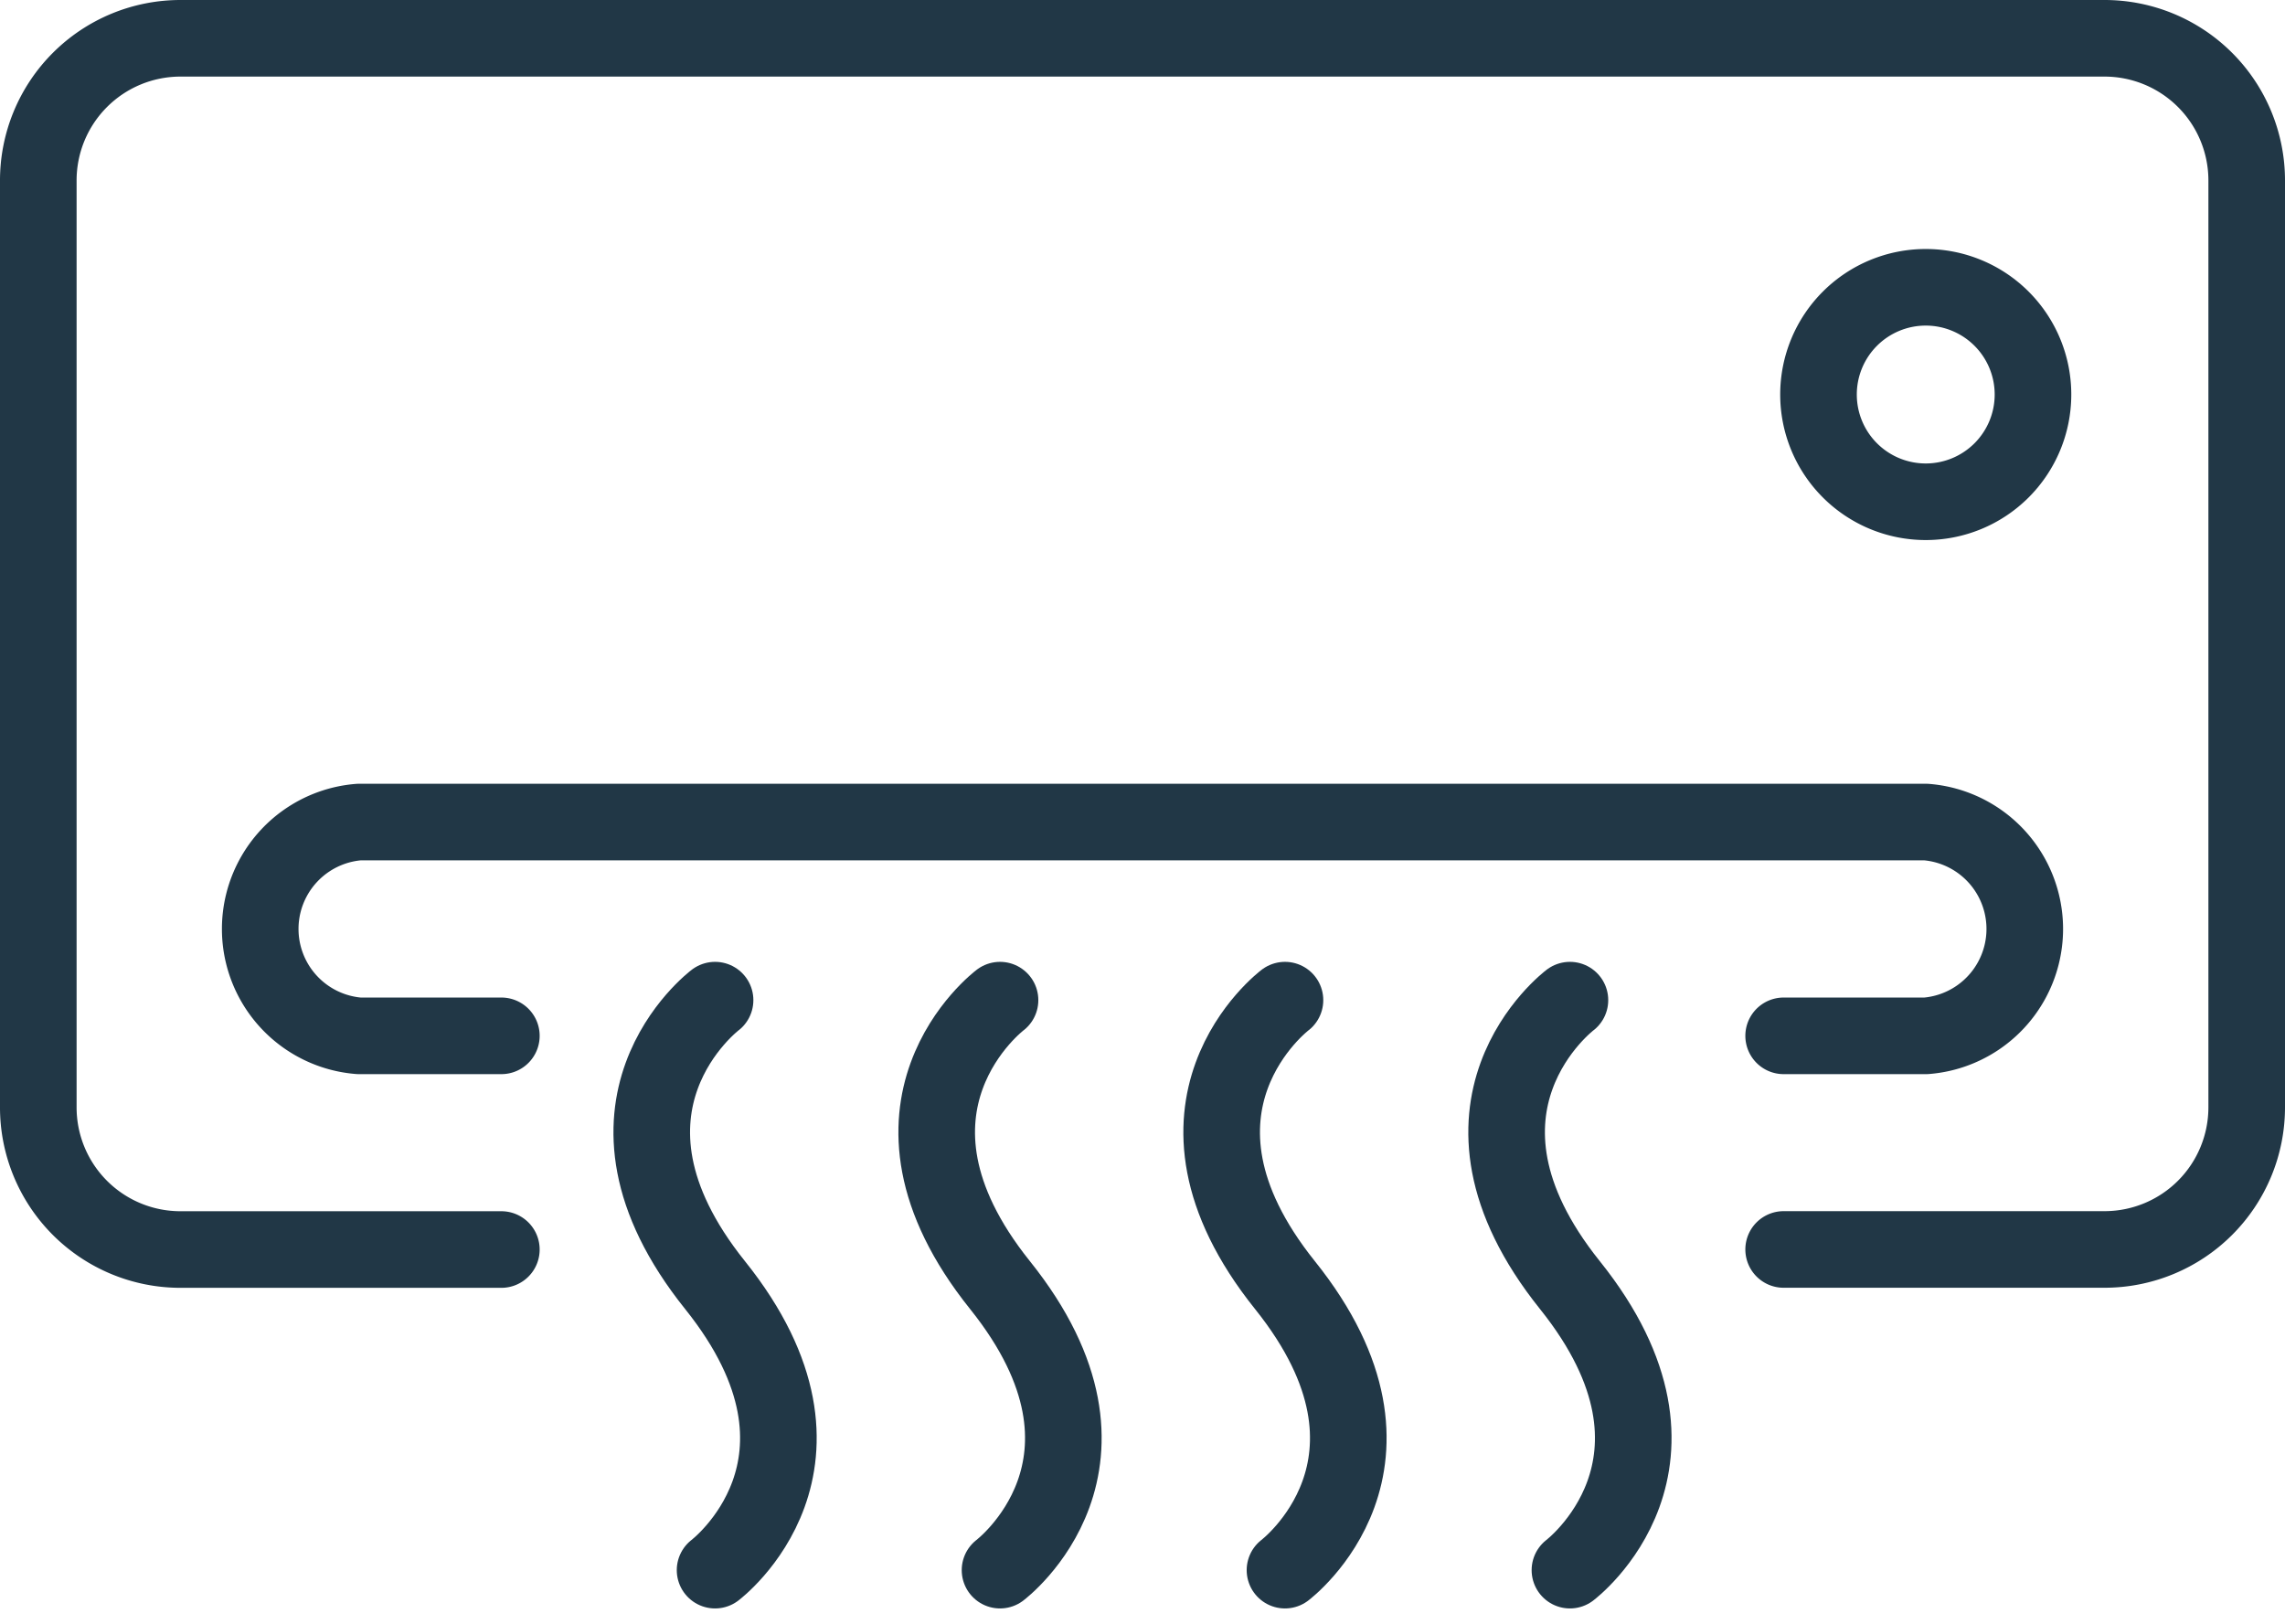 <svg xmlns="http://www.w3.org/2000/svg" width="29.83" height="21.2" viewBox="0 0 29.83 21.2"><g id="AC" transform="translate(-0.5 -0.5)"><path id="Tracciato_73" data-name="Tracciato 73" d="M7.045,16.814H2.86A1.856,1.856,0,0,1,1,14.953V2.86A1.856,1.856,0,0,1,2.86,1H27.97a1.856,1.856,0,0,1,1.86,1.86V14.953a1.856,1.856,0,0,1-1.86,1.86H23.785" fill="none" stroke="#213746" stroke-linecap="round" stroke-linejoin="round" stroke-width="1"></path><path id="Tracciato_74" data-name="Tracciato 74" d="M12.786,35.08h-1.86a1.4,1.4,0,0,1,0-2.791h20.46a1.4,1.4,0,0,1,0,2.791h-1.86" transform="translate(-5.741 -21.056)" fill="none" stroke="#213746" stroke-linecap="round" stroke-linejoin="round" stroke-width="1"></path><path id="Tracciato_75" data-name="Tracciato 75" d="M74.884,12.351a1.4,1.4,0,1,1-1.4-1.4A1.4,1.4,0,0,1,74.884,12.351Z" transform="translate(-47.844 -6.7)" fill="none" stroke="#213746" stroke-linecap="round" stroke-linejoin="round" stroke-width="1"></path><path id="Tracciato_76" data-name="Tracciato 76" d="M26.314,39.4s-1.86,1.4,0,3.721,0,3.721,0,3.721" transform="translate(-16.479 -25.842)" fill="none" stroke="#213746" stroke-linecap="round" stroke-linejoin="round" stroke-width="1"></path><path id="Tracciato_77" data-name="Tracciato 77" d="M37.689,39.4s-1.86,1.4,0,3.721,0,3.721,0,3.721" transform="translate(-24.134 -25.842)" fill="none" stroke="#213746" stroke-linecap="round" stroke-linejoin="round" stroke-width="1"></path><path id="Tracciato_78" data-name="Tracciato 78" d="M49.064,39.4s-1.86,1.4,0,3.721,0,3.721,0,3.721" transform="translate(-31.789 -25.842)" fill="none" stroke="#213746" stroke-linecap="round" stroke-linejoin="round" stroke-width="1"></path><path id="Tracciato_79" data-name="Tracciato 79" d="M60.439,39.4s-1.86,1.4,0,3.721,0,3.721,0,3.721" transform="translate(-39.444 -25.842)" fill="none" stroke="#213746" stroke-linecap="round" stroke-linejoin="round" stroke-width="1"></path></g></svg>